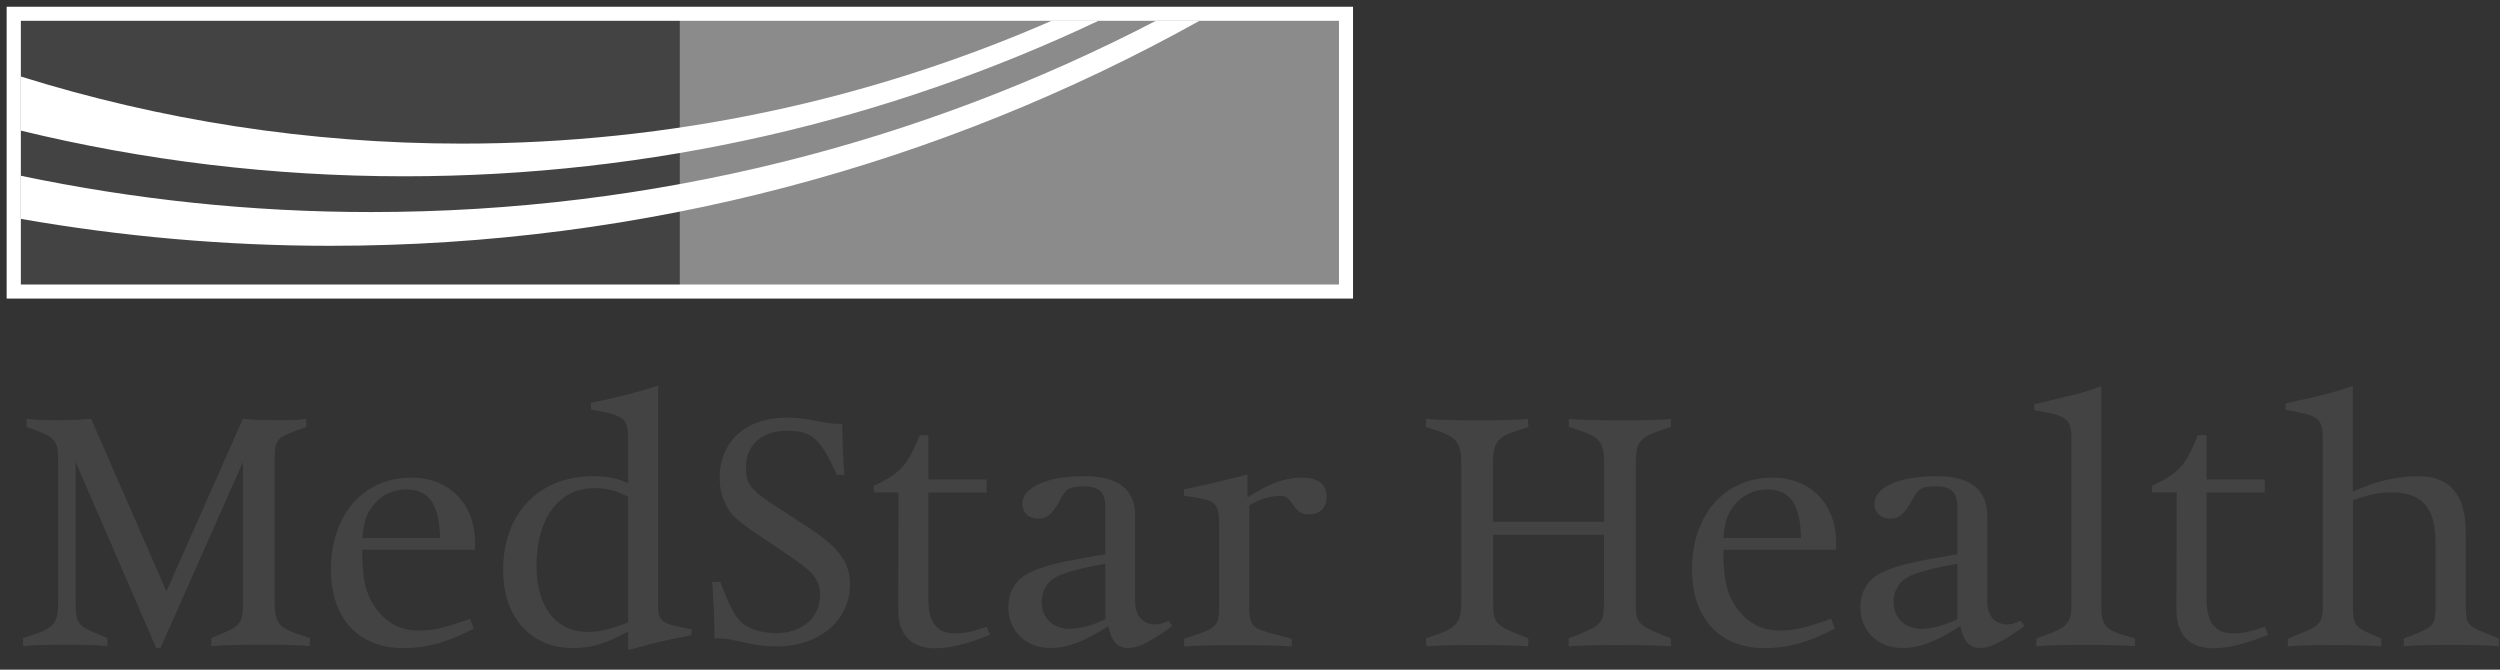 <?xml version="1.0" encoding="UTF-8"?>
<svg width="112px" height="30px" viewBox="0 0 112 30" version="1.1" xmlns="http://www.w3.org/2000/svg" xmlns:xlink="http://www.w3.org/1999/xlink">
    <rect x="0" y="0" width="112" height="30" fill="#333333" stroke="none"/>
    <title>MedStar_Health_logo</title>
    <g id="Homepage" stroke="none" stroke-width="1" fill="none" fill-rule="evenodd">
        <g id="1.-10P-WEB-REVAMP_HOMEPAGE_UPDATE-1" transform="translate(-198, -997)">
            <g id="Group-6" transform="translate(190, 896)">
                <g id="MedStar_Health_logo" transform="translate(8, 101)">
                    <path d="M7.456,26.492 L10.882,18.764 C11.44,18.812 11.836,18.824 12.466,18.824 C12.916,18.824 13.252,18.824 13.492,18.794 C13.51,18.794 13.582,18.776 13.72,18.764 L13.72,19.124 L13.162,19.334 C12.376,19.622 12.304,19.742 12.304,20.69 L12.304,26.954 C12.304,27.902 12.472,28.118 13.45,28.448 L13.888,28.586 L13.87,28.946 C13.42,28.898 12.994,28.886 11.578,28.886 C10.462,28.886 10.036,28.904 9.466,28.946 L9.466,28.586 L10.072,28.328 C10.78,28.028 10.888,27.842 10.888,26.972 L10.888,20.69 L7.192,29.024 L6.994,29.024 L3.388,20.69 L3.388,26.954 C3.388,27.902 3.466,28.028 4.342,28.388 L4.81,28.586 L4.81,28.946 C4.39,28.898 3.952,28.886 2.71,28.886 C1.864,28.886 1.534,28.904 1.036,28.946 L1.024,28.586 L1.462,28.448 C2.428,28.13 2.608,27.89 2.608,26.954 L2.608,20.69 C2.608,19.772 2.488,19.604 1.594,19.274 L1.186,19.124 L1.186,18.764 C1.774,18.824 2.002,18.824 2.572,18.824 C3.118,18.824 3.388,18.824 4.084,18.764 L7.456,26.492 Z" id="path400" fill="#434343" fill-rule="nonzero"></path>
                    <path d="M19.714,24.098 C19.684,22.586 19.216,21.926 18.19,21.926 C17.584,21.926 17.026,22.214 16.678,22.694 C16.39,23.084 16.3,23.372 16.24,24.098 L19.714,24.098 Z M21.28,24.626 L16.24,24.626 L16.228,24.734 C16.228,26.06 16.426,26.756 16.954,27.404 C17.422,27.962 18.01,28.25 18.766,28.25 C19.402,28.25 19.912,28.13 21.058,27.722 L21.226,28.16 C20.08,28.766 19.126,29.036 18.07,29.036 C16.06,29.036 14.824,27.692 14.824,25.52 C14.824,23.072 16.27,21.398 18.43,21.398 C20.122,21.398 21.28,22.574 21.28,24.296 L21.28,24.626 Z" id="path404" fill="#434343" fill-rule="nonzero"></path>
                    <path d="M28.138,22.256 C27.652,21.986 27.172,21.866 26.644,21.866 C25.042,21.866 24.034,23.21 24.034,25.352 C24.034,27.176 24.91,28.31 26.326,28.31 C26.806,28.31 27.232,28.22 27.94,27.962 L28.138,27.884 L28.138,22.256 Z M28.138,29.12 L28.138,28.292 C27.112,28.85 26.506,29.03 25.648,29.03 C23.776,29.03 22.54,27.644 22.54,25.544 C22.54,22.994 24.142,21.332 26.584,21.332 C27.22,21.332 27.658,21.422 28.138,21.65 L28.138,19.58 C28.138,18.842 27.94,18.644 27.082,18.464 L26.476,18.344 L26.476,18.044 C27.364,17.876 28.678,17.546 29.482,17.276 L29.482,27.116 C29.482,27.794 29.602,27.914 30.568,28.112 L30.976,28.19 L30.976,28.46 L30.826,28.49 C29.908,28.658 29.512,28.748 28.366,29.066 L28.138,29.12 Z" id="path408" fill="#434343" fill-rule="nonzero"></path>
                    <path d="M31.912,26.072 L32.272,26.072 C32.68,27.158 32.938,27.644 33.25,27.914 C33.55,28.184 34.168,28.364 34.762,28.364 C35.938,28.364 36.736,27.668 36.736,26.66 C36.736,25.994 36.466,25.646 35.44,24.956 L34.054,24.02 C32.968,23.282 32.71,23.054 32.482,22.526 C32.314,22.196 32.242,21.8 32.242,21.41 C32.242,19.778 33.418,18.71 35.218,18.71 C35.518,18.71 35.854,18.728 36.166,18.788 C36.196,18.788 36.424,18.83 36.844,18.908 C37.144,18.956 37.342,18.986 37.522,18.986 L37.732,18.986 C37.732,19.466 37.774,20.498 37.81,21.068 L37.828,21.278 L37.492,21.278 L37.402,21.08 C36.724,19.616 36.346,19.298 35.23,19.298 C34.144,19.298 33.418,19.946 33.418,20.912 C33.418,21.68 33.598,21.926 34.744,22.676 L36.346,23.72 C37.612,24.566 38.08,25.232 38.08,26.18 C38.08,27.794 36.706,28.958 34.804,28.958 C34.456,28.958 34.108,28.928 33.778,28.868 L32.764,28.658 C32.524,28.616 32.386,28.598 32.038,28.598 L32.008,28.598 L32.008,28.448 C32.014,27.866 31.954,26.72 31.912,26.072" id="path412" fill="#434343" fill-rule="nonzero"></path>
                    <path d="M40.252,22.058 L39.148,22.058 L39.148,21.758 C39.754,21.488 40.144,21.23 40.432,20.912 C40.672,20.654 40.87,20.294 41.14,19.646 L41.2,19.496 L41.59,19.496 L41.59,21.476 L44.2,21.476 L44.2,22.064 L41.59,22.064 L41.59,26.834 C41.59,27.872 41.968,28.376 42.784,28.376 C43.204,28.376 43.582,28.298 44.2,28.076 L44.35,28.436 C43.354,28.844 42.556,29.042 41.902,29.042 C40.816,29.042 40.24,28.436 40.24,27.32 L40.252,22.058 Z" id="path416" fill="#434343" fill-rule="nonzero"></path>
                    <path d="M49.516,25.256 C48.628,25.406 47.974,25.574 47.542,25.742 C46.984,25.952 46.666,26.39 46.666,26.978 C46.666,27.686 47.182,28.172 47.92,28.172 C48.388,28.172 48.994,28.004 49.522,27.734 L49.516,25.256 Z M49.516,24.836 L49.516,22.664 C49.516,22.058 49.228,21.788 48.568,21.788 C47.98,21.788 47.782,21.878 47.584,22.238 C47.176,23.006 46.936,23.234 46.498,23.234 C46.09,23.234 45.802,22.964 45.802,22.556 C45.802,21.83 46.936,21.332 48.562,21.332 C50.104,21.332 50.854,21.92 50.854,23.114 L50.854,26.96 C50.854,27.578 51.202,27.974 51.748,27.974 C51.928,27.974 52.066,27.944 52.354,27.806 L52.522,28.046 C51.508,28.772 50.998,29.03 50.542,29.03 C50.062,29.03 49.786,28.73 49.654,28.046 C48.52,28.772 47.812,29.03 47.044,29.03 C45.958,29.03 45.172,28.262 45.172,27.206 C45.172,26.45 45.55,25.892 46.258,25.592 C46.936,25.304 47.524,25.172 49.294,24.866 L49.516,24.836 Z" id="path420" fill="#434343" fill-rule="nonzero"></path>
                    <path d="M55.888,21.26 L55.888,22.286 C56.836,21.668 57.562,21.398 58.318,21.398 C59.056,21.398 59.434,21.698 59.434,22.256 C59.434,22.742 59.134,23.042 58.666,23.042 C58.306,23.042 58.168,22.964 57.88,22.544 C57.7,22.274 57.592,22.214 57.322,22.214 C56.914,22.214 56.434,22.364 55.966,22.64 L55.966,27.212 C55.966,27.968 56.116,28.148 56.854,28.346 L57.868,28.616 L57.868,28.964 C57.37,28.922 56.824,28.904 55.36,28.904 C53.974,28.904 53.506,28.922 53.05,28.964 L53.05,28.616 L53.758,28.376 C54.466,28.136 54.616,27.926 54.616,27.29 L54.616,23.444 C54.616,22.616 54.466,22.43 53.62,22.298 L53.044,22.208 L53.044,21.92 C53.53,21.83 54.904,21.512 55.888,21.26" id="path424" fill="#434343" fill-rule="nonzero"></path>
                    <path d="M66.892,23.96 L66.892,26.936 C66.892,27.89 66.97,27.992 68.038,28.43 L68.476,28.598 L68.458,28.958 C67.912,28.916 67.384,28.898 66.028,28.898 C64.924,28.898 64.474,28.916 63.898,28.958 L63.88,28.598 L64.318,28.448 C65.284,28.118 65.464,27.872 65.464,26.936 L65.464,20.75 C65.464,19.832 65.266,19.586 64.318,19.268 L63.88,19.13 L63.898,18.77 C64.444,18.812 65.062,18.83 66.28,18.83 C67.414,18.83 67.942,18.812 68.452,18.77 L68.47,19.13 L68.032,19.268 C67.078,19.568 66.886,19.826 66.886,20.75 L66.886,23.378 L71.866,23.378 L71.866,20.75 C71.866,19.832 71.668,19.574 70.72,19.268 L70.282,19.13 L70.282,18.77 C70.81,18.812 71.416,18.83 72.682,18.83 C73.786,18.83 74.326,18.812 74.854,18.77 L74.854,19.13 L74.428,19.268 C73.462,19.586 73.282,19.826 73.282,20.75 L73.282,26.936 C73.282,27.89 73.342,27.98 74.428,28.43 L74.854,28.598 L74.854,28.958 C74.296,28.916 73.768,28.898 72.376,28.898 C71.35,28.898 70.912,28.916 70.276,28.958 L70.276,28.598 L70.714,28.43 C71.77,27.992 71.86,27.884 71.86,26.936 L71.86,23.96 L66.892,23.96 Z" id="path428" fill="#434343" fill-rule="nonzero"></path>
                    <path d="M80.686,24.098 C80.656,22.586 80.188,21.926 79.162,21.926 C78.556,21.926 77.998,22.214 77.65,22.694 C77.362,23.084 77.272,23.372 77.212,24.098 L80.686,24.098 Z M82.258,24.626 L77.218,24.626 L77.206,24.734 C77.206,26.06 77.404,26.756 77.932,27.404 C78.4,27.962 78.988,28.25 79.744,28.25 C80.38,28.25 80.89,28.13 82.036,27.722 L82.204,28.16 C81.058,28.766 80.104,29.036 79.048,29.036 C77.038,29.036 75.802,27.692 75.802,25.52 C75.802,23.072 77.248,21.398 79.408,21.398 C81.1,21.398 82.258,22.574 82.258,24.296 L82.258,24.626 Z" id="path432" fill="#434343" fill-rule="nonzero"></path>
                    <path d="M87.688,25.256 C86.8,25.406 86.146,25.574 85.708,25.742 C85.15,25.952 84.832,26.39 84.832,26.978 C84.832,27.686 85.348,28.172 86.086,28.172 C86.554,28.172 87.16,28.004 87.688,27.734 L87.688,25.256 Z M87.688,24.836 L87.688,22.664 C87.688,22.058 87.4,21.788 86.74,21.788 C86.152,21.788 85.954,21.878 85.756,22.238 C85.348,23.006 85.108,23.234 84.67,23.234 C84.262,23.234 83.974,22.964 83.974,22.556 C83.974,21.83 85.108,21.332 86.734,21.332 C88.276,21.332 89.026,21.92 89.026,23.114 L89.026,26.96 C89.026,27.578 89.374,27.974 89.92,27.974 C90.1,27.974 90.238,27.944 90.526,27.806 L90.694,28.046 C89.68,28.772 89.17,29.03 88.714,29.03 C88.234,29.03 87.958,28.73 87.826,28.046 C86.692,28.772 85.984,29.03 85.216,29.03 C84.13,29.03 83.344,28.262 83.344,27.206 C83.344,26.45 83.722,25.892 84.43,25.592 C85.108,25.304 85.696,25.172 87.466,24.866 L87.688,24.836 Z" id="path436" fill="#434343" fill-rule="nonzero"></path>
                    <path d="M94.138,17.3 L94.138,27.14 C94.138,27.998 94.306,28.196 95.164,28.466 L95.65,28.604 L95.65,28.952 C94.954,28.904 94.576,28.892 93.49,28.892 C92.176,28.892 91.786,28.91 91.228,28.952 L91.228,28.604 L91.924,28.346 C92.602,28.088 92.8,27.818 92.8,27.14 L92.8,19.61 C92.8,18.872 92.59,18.656 91.756,18.494 L91.138,18.374 L91.138,18.104 L91.288,18.074 L92.614,17.756 C93.214,17.618 93.472,17.546 94.138,17.3" id="path440" fill="#434343" fill-rule="nonzero"></path>
                    <path d="M97.516,22.058 L96.412,22.058 L96.412,21.758 C97.018,21.488 97.408,21.23 97.696,20.912 C97.936,20.654 98.134,20.294 98.404,19.646 L98.464,19.496 L98.854,19.496 L98.854,21.476 L101.464,21.476 L101.464,22.064 L98.854,22.064 L98.854,26.834 C98.854,27.872 99.232,28.376 100.048,28.376 C100.468,28.376 100.846,28.298 101.464,28.076 L101.614,28.436 C100.618,28.844 99.82,29.042 99.166,29.042 C98.08,29.042 97.504,28.436 97.504,27.32 L97.516,22.058 Z" id="path444" fill="#434343" fill-rule="nonzero"></path>
                    <path d="M105.412,22.418 L105.412,27.128 C105.412,27.944 105.502,28.094 106.168,28.382 L106.678,28.61 L106.678,28.958 C106.102,28.916 105.634,28.898 104.488,28.898 C103.51,28.898 103.102,28.916 102.496,28.958 L102.496,28.61 L103.204,28.322 C103.9,28.052 104.062,27.836 104.062,27.206 L104.062,19.598 C104.062,18.86 103.864,18.644 103.018,18.482 L102.4,18.362 L102.4,18.074 L102.598,18.026 C104.014,17.726 104.572,17.576 105.406,17.288 L105.406,22.028 C106.42,21.56 107.398,21.332 108.334,21.332 C109.756,21.332 110.464,22.16 110.464,23.852 L110.464,27.11 C110.464,27.59 110.512,27.848 110.644,27.986 C110.764,28.106 110.932,28.196 111.502,28.424 L111.952,28.604 L111.952,28.952 C111.394,28.91 110.896,28.892 109.882,28.892 C108.706,28.892 108.148,28.91 107.692,28.952 L107.692,28.604 L108.238,28.394 C109.036,28.064 109.114,27.956 109.114,27.11 L109.114,24.32 C109.114,22.736 108.508,22.058 107.134,22.058 C106.588,22.058 106.06,22.166 105.412,22.418" id="path448" fill="#434343" fill-rule="nonzero"></path>
                    <polygon id="path450" fill="#FFFFFF" points="0.298 0.302 60.616 0.302 60.616 13.376 0.298 13.376"></polygon>
                    <polygon id="path452" fill="#8B8B8B" points="59.986 12.746 30.46 12.746 30.46 0.932 59.986 0.932"></polygon>
                    <polygon id="path454" fill="#434343" points="30.46 12.746 0.934 12.746 0.934 0.932 30.46 0.932"></polygon>
                    <path d="M0.934,5.852 C6.442,7.19 12.196,7.898 18.118,7.898 C29.242,7.898 39.778,5.396 49.21,0.932 L47.11,0.932 C39.016,4.466 30.088,6.434 20.692,6.434 C13.81,6.434 7.174,5.378 0.934,3.428 L0.934,5.852 Z" id="path458" fill="#FFFFFF" fill-rule="nonzero"></path>
                    <path d="M0.934,9.806 C5.434,10.592 10.066,11.012 14.794,11.012 C28.924,11.012 42.196,7.352 53.728,0.938 L51.772,0.938 C41.248,6.404 29.296,9.5 16.618,9.5 C11.242,9.5 5.998,8.936 0.934,7.874 L0.934,9.806 Z" id="path462" fill="#FFFFFF"></path>
                </g>
            </g>
        </g>
    </g>
</svg>